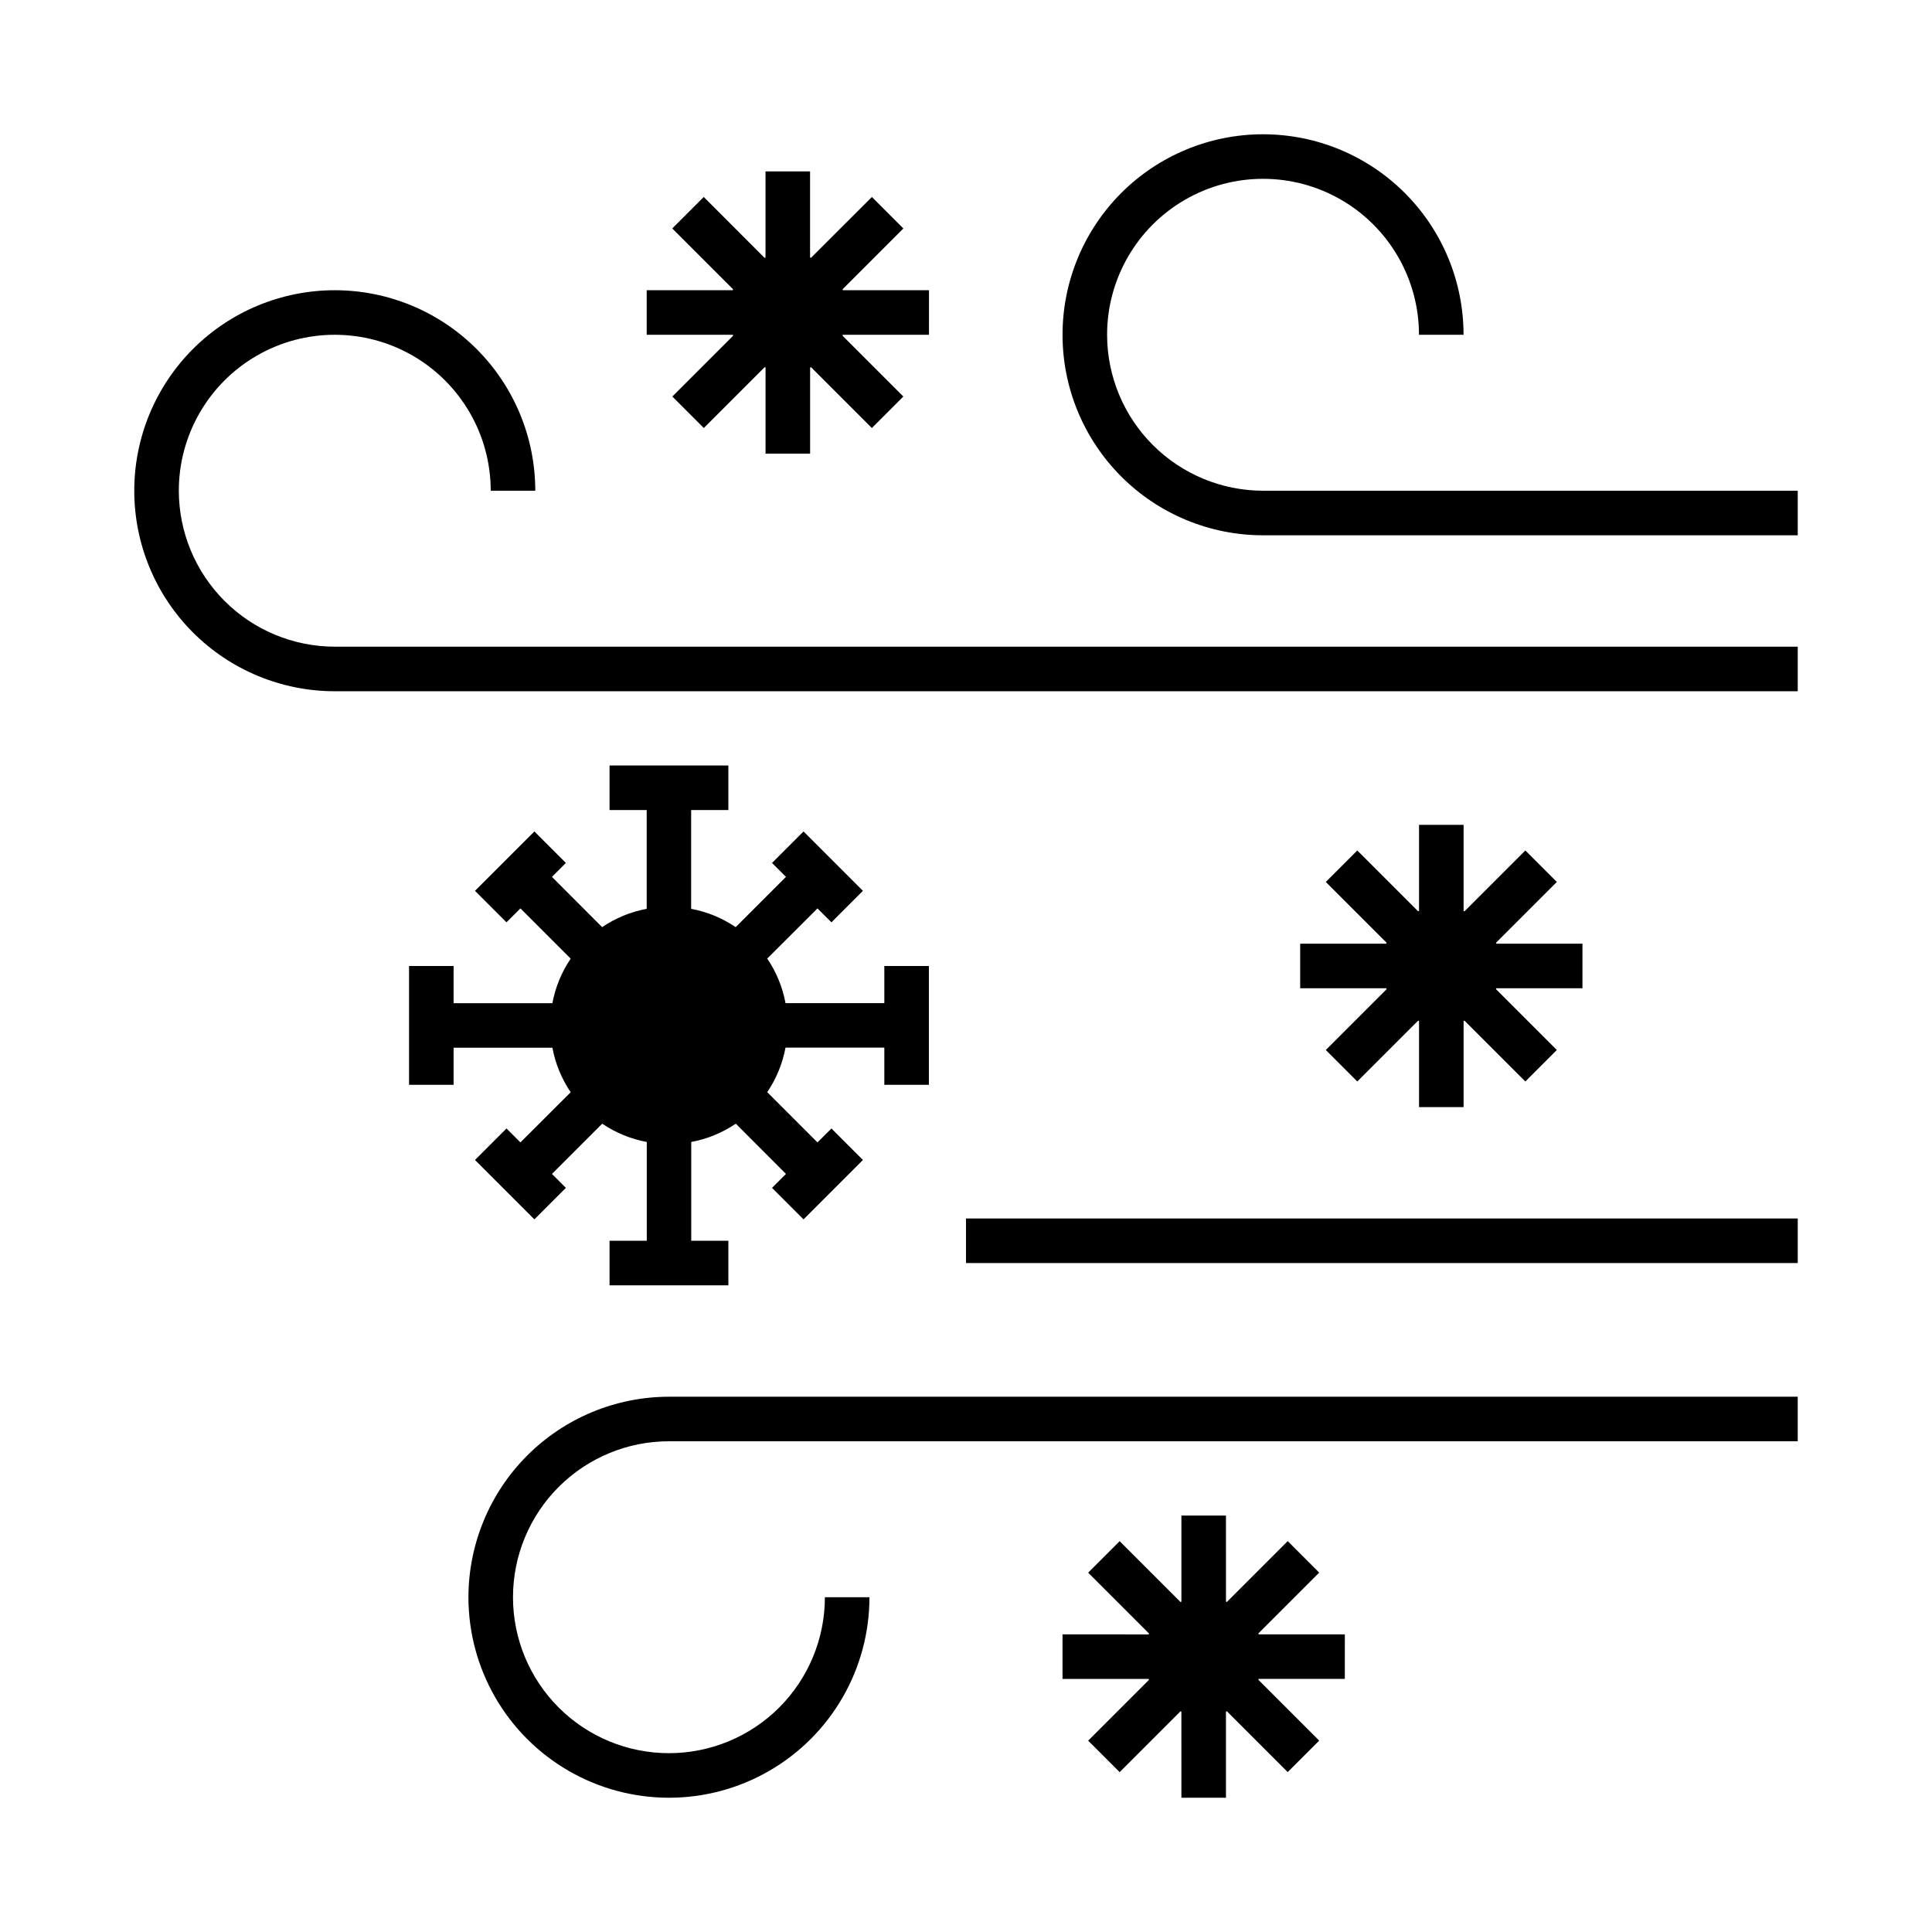 <?xml version="1.0" encoding="UTF-8"?>
<!-- Uploaded to: SVG Repo, www.svgrepo.com, Generator: SVG Repo Mixer Tools -->
<svg fill="#000000" width="800px" height="800px" version="1.1" viewBox="144 144 512 512" xmlns="http://www.w3.org/2000/svg">
 <g>
  <path d="m437.39 232.72c0-14.766 7.879-28.41 20.664-35.793 12.785-7.383 28.543-7.383 41.328 0 12.785 7.383 20.664 21.027 20.664 35.793h11.809c0-14.094-5.598-27.609-15.562-37.574-9.965-9.965-23.48-15.562-37.574-15.562s-27.609 5.598-37.574 15.562c-9.965 9.965-15.562 23.48-15.562 37.574s5.598 27.605 15.562 37.57c9.965 9.969 23.48 15.566 37.574 15.566h141.7v-11.809h-141.7c-10.957-0.012-21.461-4.371-29.211-12.121-7.746-7.746-12.105-18.25-12.117-29.207z"/>
  <path d="m191.39 274.05c0-14.766 7.875-28.41 20.664-35.793 12.785-7.383 28.539-7.383 41.328 0 12.785 7.383 20.664 21.027 20.664 35.793h11.809c0-14.094-5.598-27.609-15.566-37.574-9.965-9.965-23.477-15.562-37.57-15.562s-27.609 5.598-37.574 15.562c-9.965 9.965-15.562 23.48-15.562 37.574s5.598 27.605 15.562 37.57c9.965 9.969 23.48 15.566 37.574 15.566h387.7v-11.809h-387.7c-10.957-0.012-21.461-4.371-29.211-12.121-7.746-7.746-12.105-18.25-12.117-29.207z"/>
  <path d="m268.14 567.28c0 18.984 10.129 36.527 26.57 46.02 16.441 9.492 36.695 9.492 53.137 0 16.438-9.492 26.566-27.035 26.566-46.02h-11.809c0 10.961-4.352 21.473-12.105 29.227-7.75 7.75-18.262 12.102-29.223 12.102-10.961 0-21.473-4.352-29.223-12.102-7.75-7.754-12.105-18.266-12.105-29.227 0-10.961 4.356-21.473 12.105-29.223s18.262-12.105 29.223-12.105h299.14v-11.805h-299.14c-14.086 0.016-27.594 5.617-37.555 15.578-9.961 9.965-15.562 23.469-15.582 37.555z"/>
  <path d="m400 466.91h220.42v11.809h-220.42z"/>
  <path d="m252.4 400v31.488h11.809v-9.84h26.184-0.004c0.785 4.227 2.438 8.246 4.852 11.805l-13.32 13.297-3.699-3.691-8.344 8.344 15.742 15.742 8.344-8.344-3.691-3.699 13.32-13.32v0.004c3.559 2.414 7.578 4.062 11.809 4.848v26.184h-9.863v11.809h31.488v-11.809h-9.84v-26.184c4.227-0.785 8.246-2.434 11.809-4.848l13.293 13.316-3.691 3.699 8.344 8.344 15.742-15.742-8.344-8.344-3.699 3.691-13.32-13.32h0.004c2.414-3.559 4.062-7.578 4.848-11.809h26.184v9.867h11.809v-31.488h-11.809v9.84h-26.184c-0.785-4.231-2.434-8.25-4.848-11.809l13.316-13.297 3.699 3.691 8.344-8.344-15.742-15.742-8.344 8.344 3.691 3.699-13.32 13.32c-3.559-2.414-7.578-4.066-11.805-4.852v-26.18h9.863v-11.809h-31.488v11.809h9.84v26.184-0.004c-4.231 0.785-8.25 2.438-11.809 4.852l-13.297-13.32 3.691-3.699-8.344-8.344-15.742 15.742 8.344 8.344 3.699-3.691 13.32 13.32c-2.414 3.559-4.066 7.578-4.852 11.809h-26.18v-9.863z"/>
  <path d="m488.56 394.09v11.809h22.828c0 0.078 0.047 0.164 0.086 0.242l-16.121 16.121 8.344 8.344 16.121-16.121c0.078 0 0.164 0.055 0.242 0.086v22.828h11.809v-22.828c0.078 0 0.164-0.047 0.242-0.086l16.121 16.121 8.344-8.344-16.121-16.121c0-0.078 0.055-0.164 0.086-0.242h22.828v-11.809h-22.828c0-0.078-0.047-0.164-0.086-0.242l16.121-16.121-8.344-8.344-16.121 16.121c-0.078 0-0.164-0.055-0.242-0.086v-22.828h-11.809v22.828c-0.078 0-0.164 0.047-0.242 0.086l-16.121-16.121-8.344 8.344 16.121 16.121c0 0.078-0.055 0.164-0.086 0.242z"/>
  <path d="m315.38 220.91v11.809h22.828c0 0.078 0.047 0.164 0.086 0.242l-16.121 16.121 8.344 8.344 16.121-16.121c0.078 0.039 0.164 0.055 0.242 0.086v22.828h11.809v-22.828c0.078 0 0.164-0.047 0.242-0.086l16.121 16.121 8.344-8.344-16.121-16.121c0-0.078 0.055-0.164 0.086-0.242h22.828l0.008-11.809h-22.828c0-0.078-0.047-0.164-0.086-0.242l16.121-16.121-8.344-8.344-16.141 16.117c-0.078-0.039-0.164-0.055-0.242-0.086v-22.812h-11.809v22.828c-0.078 0-0.164 0.047-0.242 0.086l-16.125-16.137-8.344 8.344 16.121 16.121c0 0.078-0.055 0.164-0.086 0.242z"/>
  <path d="m425.58 577.12v11.809h22.828c0 0.078 0.047 0.164 0.086 0.242l-16.121 16.121 8.344 8.344 16.121-16.121c0.078 0 0.164 0.055 0.242 0.086l0.004 22.816h11.809v-22.828c0.078 0 0.164-0.047 0.242-0.086l16.121 16.121 8.344-8.344-16.121-16.121c0-0.078 0.055-0.164 0.086-0.242h22.828l0.004-11.797h-22.828c0-0.078-0.047-0.164-0.086-0.242l16.121-16.121-8.344-8.344-16.121 16.121c-0.078 0-0.164-0.055-0.242-0.086l-0.004-22.812h-11.809v22.828c-0.078 0-0.164 0.047-0.242 0.086l-16.121-16.121-8.344 8.344 16.121 16.121c0 0.078-0.055 0.164-0.086 0.242z"/>
 </g>
</svg>
